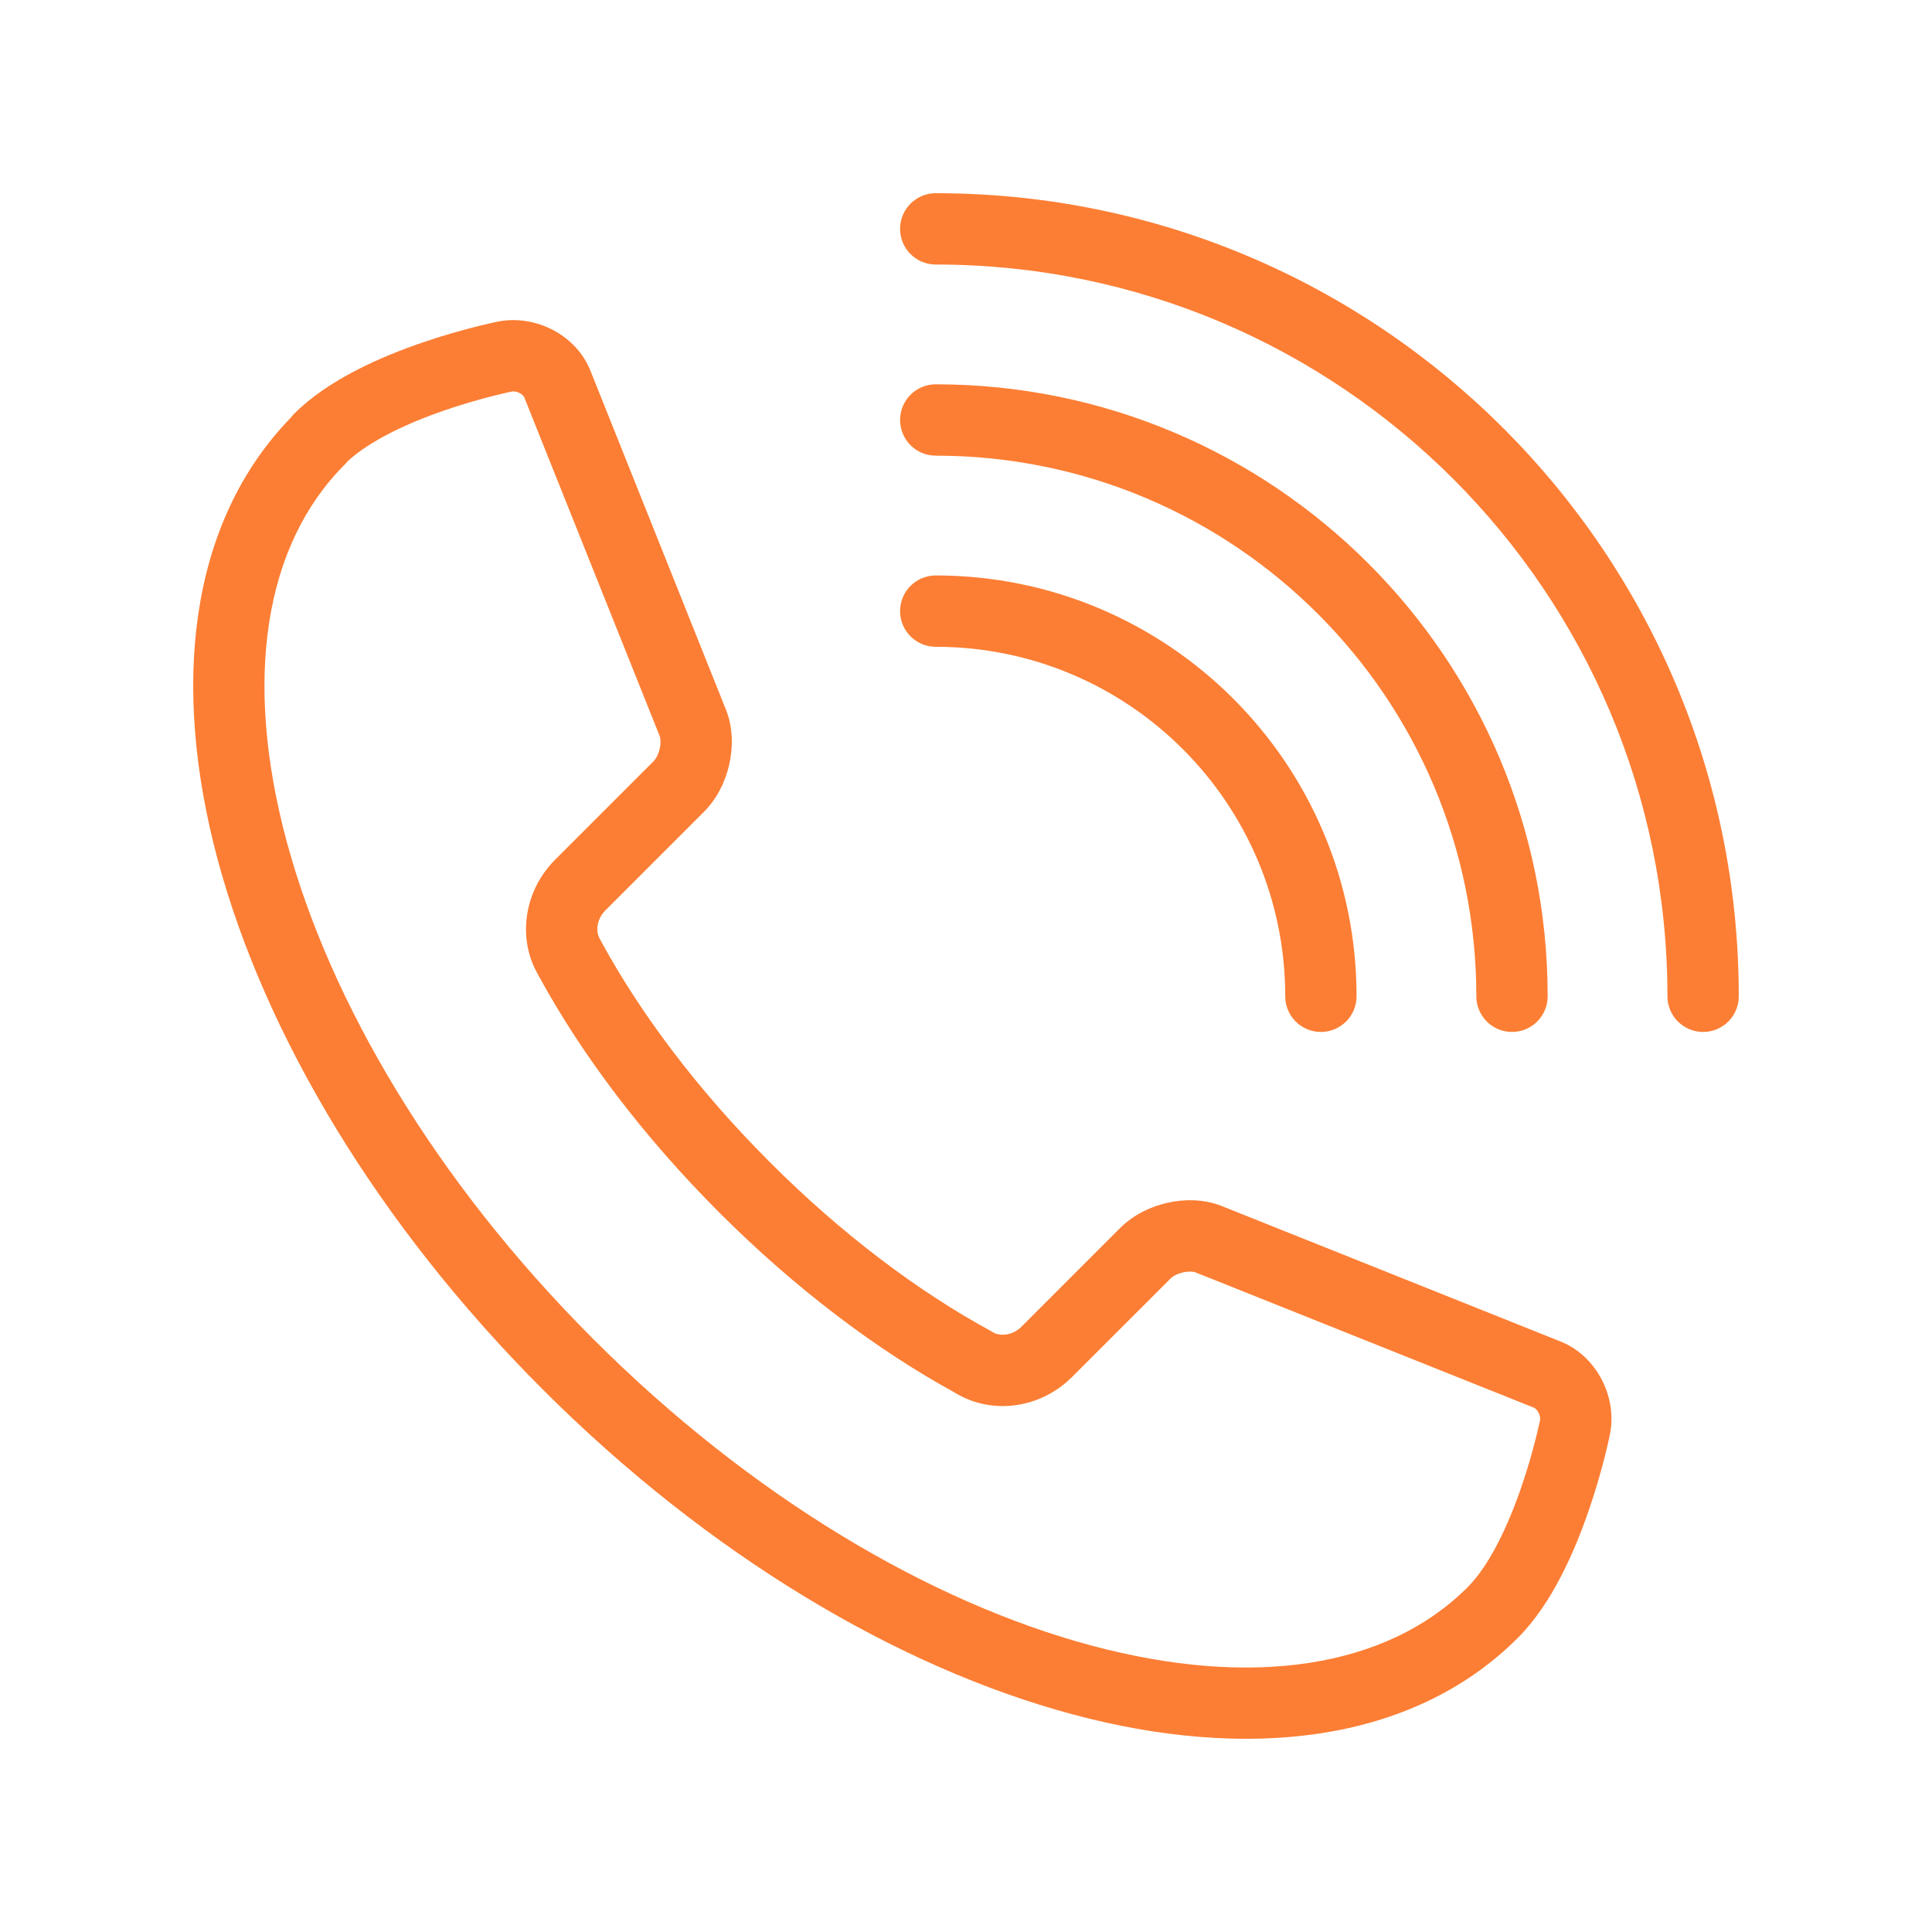 <svg width="60" height="60" viewBox="0 0 60 60" fill="none" xmlns="http://www.w3.org/2000/svg">
<path fill-rule="evenodd" clip-rule="evenodd" d="M27.953 7.108C27.953 6.496 28.449 6 29.06 6C42.834 6 53.999 17.166 53.999 30.941C53.999 31.552 53.504 32.048 52.892 32.048C52.28 32.048 51.784 31.552 51.784 30.941C51.784 18.389 41.611 8.215 29.06 8.215C28.449 8.215 27.953 7.719 27.953 7.108ZM29.06 11.935C28.449 11.935 27.953 12.431 27.953 13.043C27.953 13.655 28.449 14.151 29.06 14.151C38.329 14.151 45.849 21.664 45.849 30.94C45.849 31.552 46.345 32.048 46.956 32.048C47.568 32.048 48.064 31.552 48.064 30.94C48.064 20.44 39.552 11.935 29.06 11.935ZM29.06 17.871C28.449 17.871 27.953 18.367 27.953 18.979C27.953 19.591 28.449 20.087 29.06 20.087C35.054 20.087 39.914 24.947 39.914 30.941C39.914 31.552 40.41 32.048 41.021 32.048C41.633 32.048 42.129 31.552 42.129 30.941C42.129 23.723 36.278 17.871 29.06 17.871ZM18.339 11.519L18.338 11.517C17.891 10.389 16.613 9.758 15.458 9.988L15.456 9.989L15.453 9.989L15.441 9.992L15.401 10C15.367 10.007 15.319 10.018 15.258 10.031C15.136 10.059 14.963 10.099 14.751 10.153C14.327 10.261 13.743 10.423 13.098 10.645C11.855 11.072 10.208 11.777 9.138 12.847C9.101 12.884 9.067 12.923 9.036 12.965C5.827 16.268 5.329 21.367 6.76 26.695C8.216 32.111 11.711 38.005 16.854 43.149C21.997 48.292 27.891 51.786 33.307 53.24C38.69 54.686 43.84 54.161 47.139 50.865C48.21 49.795 48.914 48.147 49.341 46.905C49.563 46.26 49.726 45.675 49.834 45.252C49.888 45.04 49.928 44.866 49.955 44.745C49.969 44.684 49.979 44.635 49.986 44.601L49.995 44.562L49.997 44.55L49.998 44.547L49.998 44.546C50.231 43.389 49.59 42.12 48.478 41.667L37.942 37.454L37.938 37.453C37.383 37.233 36.776 37.237 36.258 37.353C35.738 37.47 35.193 37.727 34.775 38.149L34.772 38.152L31.727 41.198C31.464 41.461 31.12 41.497 30.896 41.406L30.889 41.402C30.881 41.398 30.87 41.392 30.852 41.382C30.842 41.377 30.83 41.371 30.816 41.364C30.79 41.347 30.763 41.331 30.736 41.316C28.521 40.108 26.154 38.339 23.909 36.093C21.664 33.848 19.894 31.481 18.686 29.266C18.683 29.259 18.679 29.253 18.676 29.247C18.672 29.239 18.667 29.23 18.663 29.221C18.659 29.215 18.655 29.207 18.65 29.199C18.645 29.188 18.639 29.178 18.634 29.169C18.627 29.156 18.621 29.144 18.616 29.135L18.615 29.132L18.597 29.098C18.505 28.875 18.542 28.531 18.805 28.268L21.854 25.219C22.276 24.801 22.532 24.256 22.649 23.735C22.766 23.215 22.768 22.609 22.551 22.054L18.339 11.519ZM15.886 12.162L15.892 12.161L15.892 12.161C15.949 12.149 16.042 12.157 16.139 12.207C16.238 12.259 16.273 12.319 16.279 12.334L20.488 22.862C20.509 22.916 20.531 23.056 20.488 23.25C20.444 23.443 20.359 23.581 20.295 23.644L17.238 26.701C16.349 27.591 16.087 28.925 16.586 30.029C16.592 30.042 16.598 30.055 16.605 30.068C16.625 30.109 16.645 30.146 16.658 30.171L16.658 30.171L16.66 30.174C16.675 30.202 16.682 30.216 16.688 30.229C16.697 30.247 16.707 30.265 16.717 30.283C16.721 30.29 16.726 30.299 16.73 30.308C16.737 30.32 16.745 30.334 16.754 30.35C18.074 32.764 19.972 35.29 22.342 37.66C24.705 40.023 27.224 41.918 29.632 43.237L29.654 43.252C29.708 43.288 29.764 43.319 29.823 43.345L29.834 43.35L29.87 43.369C29.885 43.377 29.905 43.387 29.927 43.398L29.938 43.404C29.943 43.406 29.948 43.408 29.952 43.41C29.957 43.412 29.961 43.414 29.965 43.416C31.069 43.916 32.404 43.654 33.293 42.764L36.345 39.713L36.35 39.707C36.414 39.643 36.552 39.558 36.744 39.515C36.939 39.471 37.075 39.495 37.122 39.513L37.123 39.513L47.642 43.719L47.644 43.72C47.731 43.757 47.857 43.953 47.826 44.108L47.825 44.111L47.824 44.117L47.819 44.144C47.816 44.157 47.812 44.173 47.808 44.193C47.804 44.212 47.799 44.235 47.793 44.261C47.77 44.364 47.734 44.517 47.686 44.706C47.59 45.087 47.444 45.611 47.246 46.184C46.836 47.379 46.263 48.608 45.573 49.298C43.071 51.797 38.892 52.446 33.881 51.1C28.904 49.764 23.339 46.501 18.421 41.582C13.502 36.663 10.238 31.098 8.9 26.12C7.554 21.109 8.202 16.93 10.705 14.428C10.736 14.397 10.764 14.364 10.791 14.33C11.494 13.678 12.672 13.134 13.818 12.74C14.392 12.543 14.916 12.397 15.296 12.3C15.486 12.252 15.638 12.216 15.742 12.193C15.794 12.182 15.833 12.173 15.858 12.168L15.886 12.162Z" fill="#FC7E34"/>
</svg>

